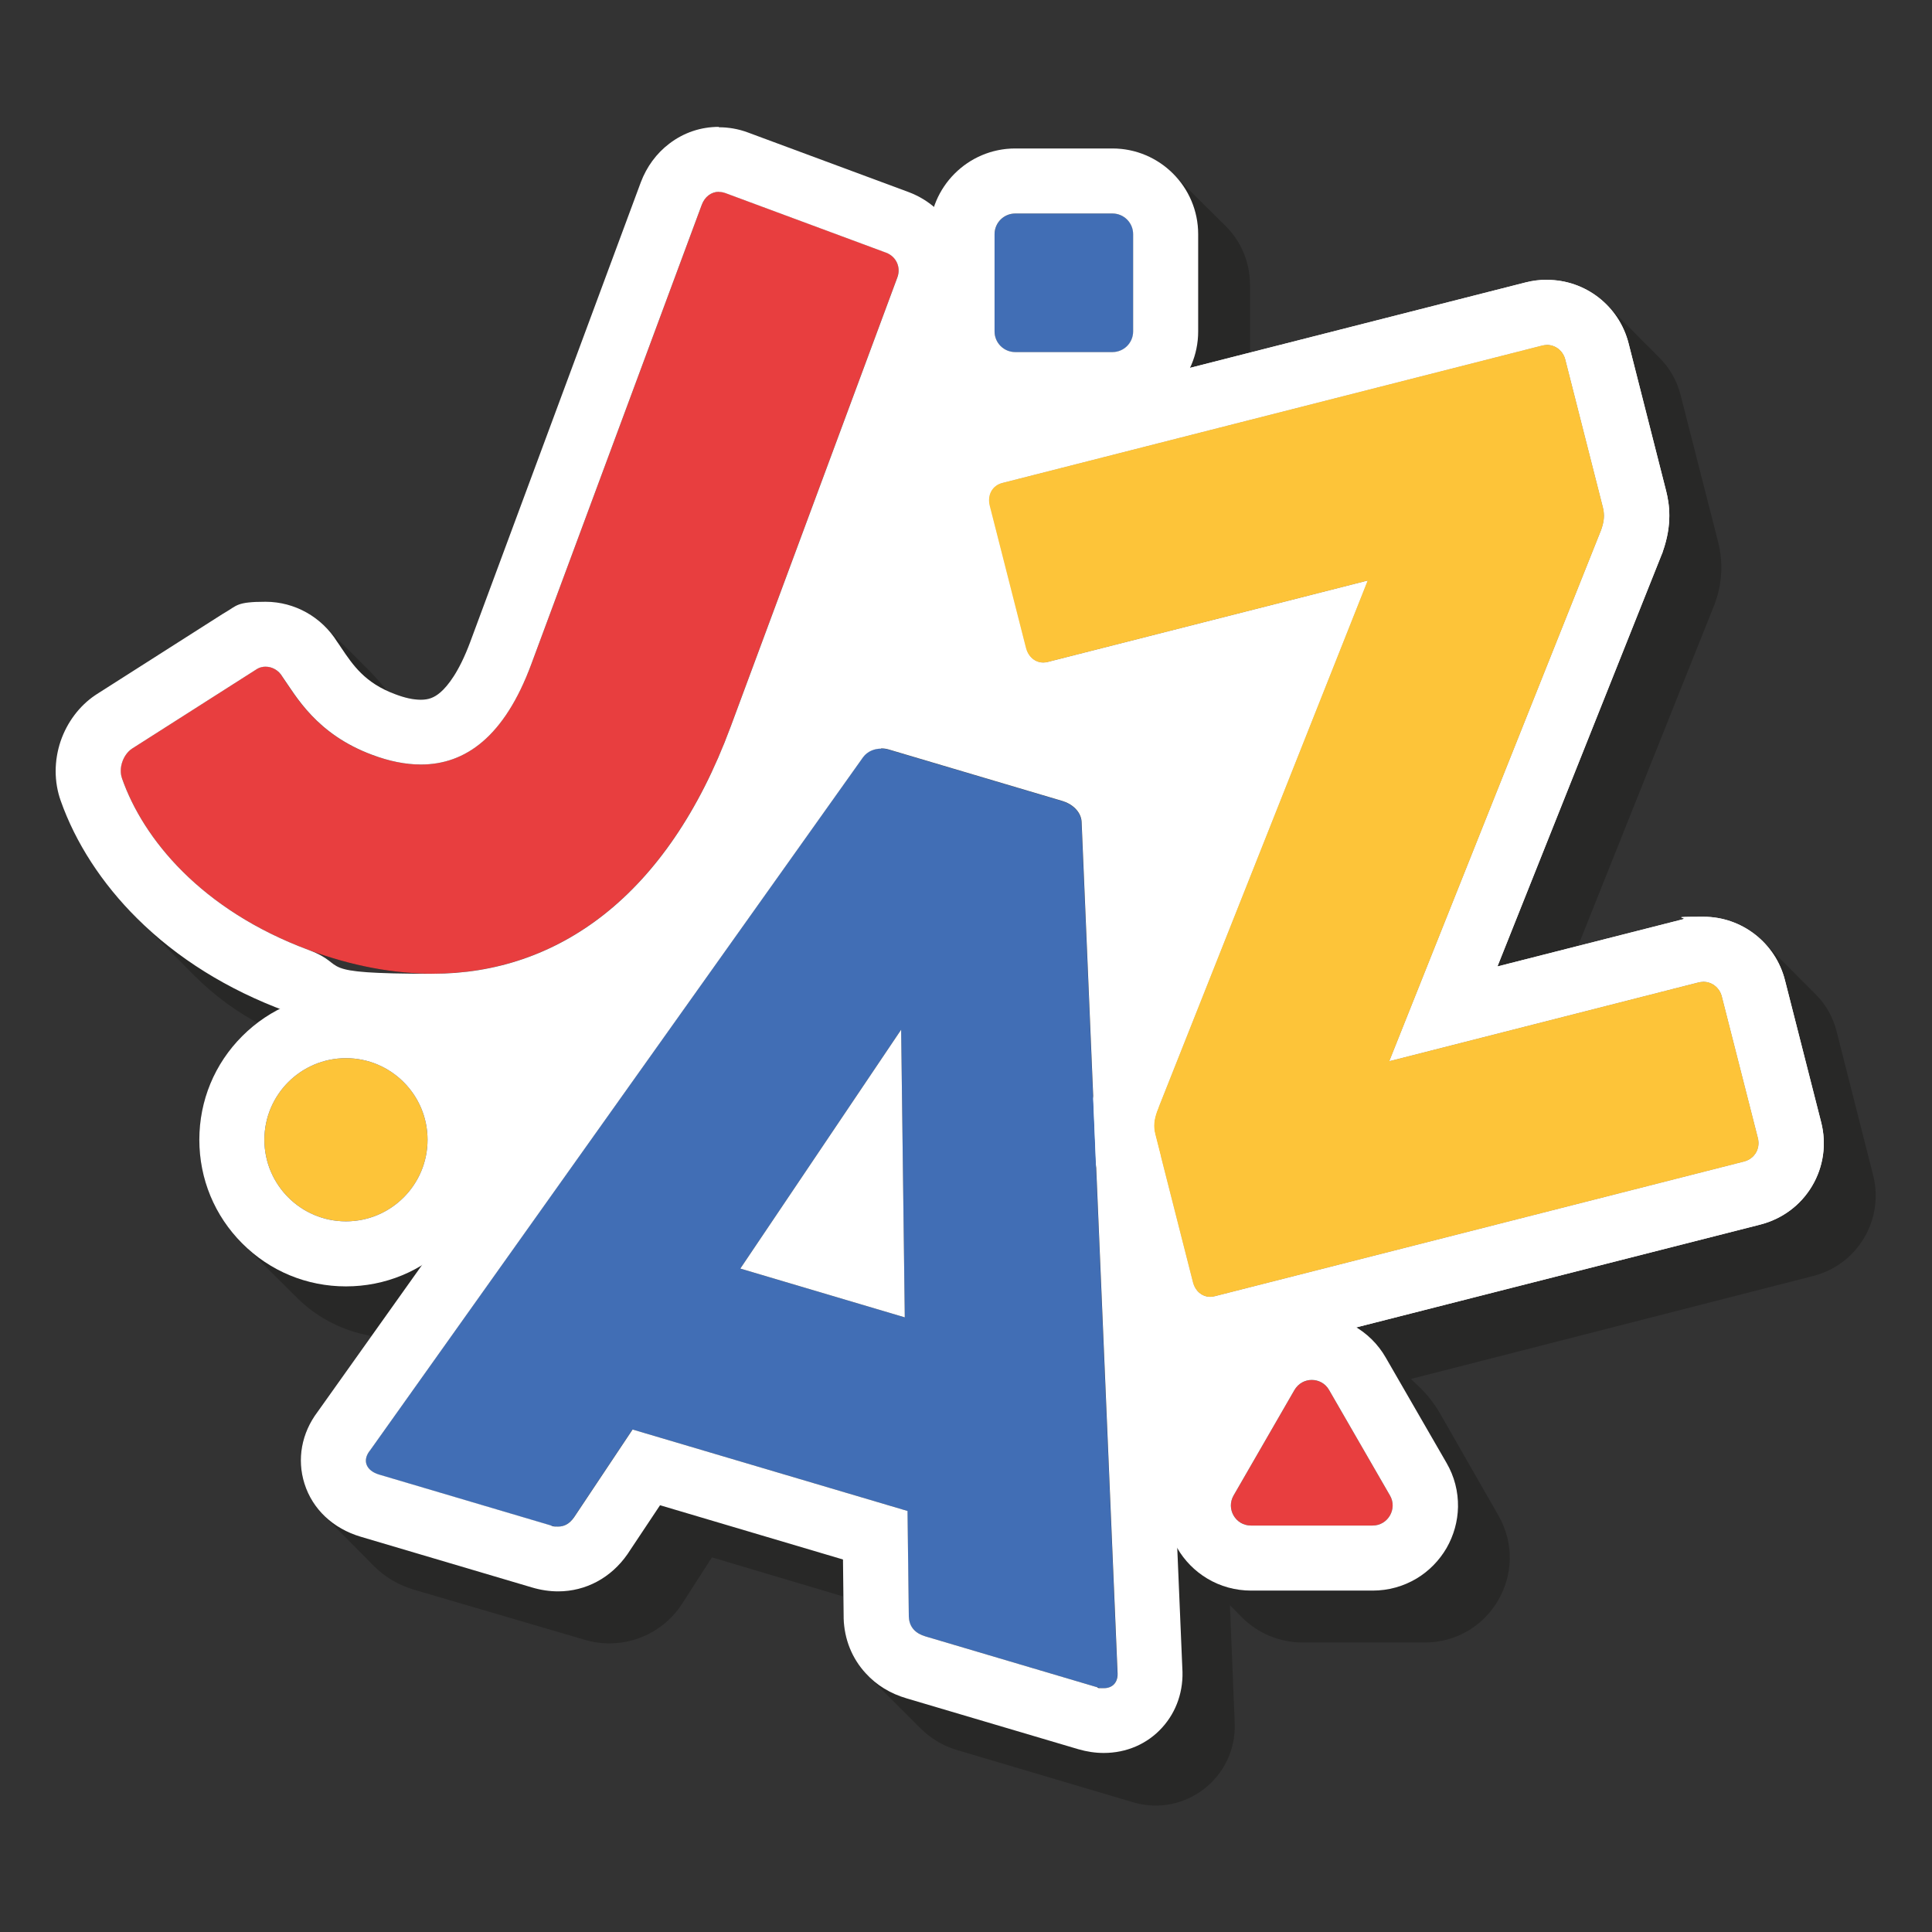 <?xml version="1.0" encoding="UTF-8"?>
<svg data-bbox="42.775 97.5 1398.884 1290.269" viewBox="0 0 1484.9 1484.9" xmlns="http://www.w3.org/2000/svg" data-type="color">
    <rect x="0" y="0" width="1484.9" height="1484.9" fill="#333333" stroke="none"/>
    <g>
        <defs>
            <clipPath id="0a8be9c1-bb97-49ea-96eb-ba7b2e6cff8d">
                <path d="M708 213v835.8h695.7V213zm137.6 692h-2c0 .1-5.3-20.7-5.3-20.7-2.4-9.4-4.8-24.3 1.8-44.6l1.9.2c.4 4.1.9 8.3 1.5 12.8 2 17 4.4 36.3 2.1 52.3"/>
            </clipPath>
            <clipPath id="a97f9d08-478f-4e4e-856c-3fbcb28f4517">
                <path d="M708 213v835.8h695.7V213zm137.6 692h-2c0 .1-5.3-20.7-5.3-20.7-2.4-9.4-4.8-24.3 1.8-44.6l1.9.2c.4 4.1.9 8.3 1.5 12.8 2 17 4.4 36.3 2.1 52.3"/>
            </clipPath>
        </defs>
        <g opacity=".5">
            <path d="M960.8 218.6v52.1l-46 12-14.4-7.3 5.8-22.6-2.1-58.4-5.3-32.6-1.3-32.2 44.6 44.2c11.9 11.8 18.6 27.9 18.6 44.8Z" fill="#1e1e1c" data-color="1"/>
            <path d="m1234.1 233.4 41.5 41.7c7.7 7.8 13.3 17.5 16 28.1l28.9 113.2c4.2 16.4 3.1 33.6-3.2 49.3L1213 726.8l-17.4 19.1-59.9 4.5 98.4-517.1Z" fill="#1e1e1c" data-color="1"/>
            <path d="m1354.4 723 41.2 41.3c7.8 7.8 13.3 17.6 16 28.3l28.1 110.7c8.6 34-11.9 68.7-46 77.4l-327.8 83.9-43.3-45.2 331.7-296.3Z" fill="#1e1e1c" data-color="1"/>
            <path d="m1076 1051.9 14.4 13.6c6.5 6.1 12 13.2 16.5 21l44.8 78.3c24.9 43.5-6.5 97.6-56.6 97.6h-94c-17.6 0-34.4-7-46.8-19.5l-39-39.4L1076 1052Z" fill="#1e1e1c" data-color="1"/>
            <path d="m945.1 1228.2 3.9 96.1c1.7 41.8-38.2 72.8-78.2 60.9l-135.2-40.1c-10.6-3.1-20.3-8.9-28.1-16.7l-42.1-42.1 239.2-101z" fill="#1e1e1c" data-color="1"/>
            <path d="M648.3 1227.1 547.2 1197l-22.9 35.6c-16 24.8-46.4 36.1-74.7 27.8l-131.9-38.7c-11.4-3.4-21.9-9.6-30.3-18l-37.3-37.7 251.7-20.9 158.9 45.4-12.4 36.7Z" fill="#1e1e1c" data-color="1"/>
            <path d="m186.2 955.7 42 41.7c14.3 14.3 32.5 24.1 52.2 28.4l5 1.1 45.9-53.4-17.9-12z" fill="#1e1e1c" data-color="1"/>
            <path d="m100.7 700.9 48.4 48.7c31.5 31.7 72.3 52.6 116.4 59.7l66.6 10.7-119.2-91.2L100.7 701Z" fill="#1e1e1c" data-color="1"/>
            <path d="m250.4 482.1 32.2 32.1c22.8 22.8 39.5 50.9 48.6 81.8l4.8 16.4-94.3-83.3 8.7-47.1Z" fill="#1e1e1c" data-color="1"/>
        </g>
        <path d="M93.7 598.3c-2.9-8 .9-18.3 7.5-22.8l96.5-61.5c6.2-3.6 15.2-1.2 19.3 6.2 10.3 14.6 25.9 44 69.1 60 49.2 18.3 94.3 5.5 122.2-69.6l131.1-353.3c2.9-7.8 10.3-11.9 18.1-9L681 194.1c7.8 2.9 11.6 11.2 8.7 19L561.5 558.6c-64.4 173.6-192.8 220.3-324.1 171.6-82.9-30.8-127.4-85.6-143.6-131.9Z" fill="#1e1e1c" data-color="1"/>
        <path d="M552.5 147.5c1.6 0 3.3.3 5 .9L681 194.2c7.8 2.9 11.6 11.2 8.7 19L561.5 558.7c-48.6 131-133.7 189.7-228.9 189.7s-63-6.2-95.2-18.2C154.5 699.4 110 644.6 93.8 598.3c-2.9-8 .9-18.3 7.5-22.8l96.5-61.5c1.9-1.1 4.1-1.6 6.3-1.6 5 0 10.1 2.7 13 7.8 10.3 14.6 25.9 44 69.1 60 12.8 4.8 25.3 7.4 37.3 7.4 34.2 0 64.2-21.4 84.8-77l131.1-353.3c2.3-6.1 7.3-9.9 13.1-9.9m0-49.9c-13.9 0-27 4.4-38.1 12.9-9.9 7.5-17.4 17.8-21.9 29.7L361.4 493.4c-8.6 23.1-17.3 33.9-23 38.8-4.7 4-9 5.6-14.9 5.6s-12.3-1.4-19.9-4.3c-23.2-8.6-32.4-22.4-41.3-35.6-1-1.6-2.1-3.1-3.2-4.7-11.9-19-32.6-30.7-55-30.7s-21.8 2.9-31.2 8.3l-1 .6-1 .6-96.5 61.5-.6.4-.6.4c-12.2 8.2-21.6 20.8-26.6 35.3-5.1 15.1-5.1 31.3 0 45.7 11.4 32.4 31.7 63.7 58.7 90.5 30.9 30.7 69.5 54.8 114.7 71.5 38.1 14.1 76 21.3 112.6 21.3s58.2-4.7 85.2-13.9c27.8-9.5 54-23.8 77.7-42.6 48.2-38.1 86.1-93.9 112.8-165.8l128.2-345.5c6-16.3 5.4-33.9-1.8-49.5-7.2-15.7-20.1-27.6-36.4-33.7l-123.5-45.8c-7.2-2.7-14.8-4-22.4-4Z" fill="#1e1e1c" data-color="1"/>
        <path d="m916.7 985.4-28.9-113.6c-1.6-6.3-.9-11.2 1.3-17.5l161.9-408-245.6 62.5c-8.1 2.1-15-2.8-17.1-10.9l-27.8-109.1c-2.1-8.1 1.7-15.7 9.8-17.7l414.8-105.6c8.1-2.1 15.9 2.6 18 10.7l28.9 113.6c1.6 6.3.9 11.2-1.3 17.5l-162.8 408.2 237.5-60.5c8.1-2.1 15.9 2.6 18 10.7l27.8 109.1c2 8.1-2.6 15.9-10.7 18L933.8 996.3c-8.1 2.1-15-2.8-17.1-10.9" fill="#1e1e1c" data-color="1"/>
        <path d="M1188.9 265c6.6 0 12.4 4.4 14.2 11.2l28.9 113.6c1.6 6.3.9 11.2-1.3 17.5l-162.8 408.2 237.5-60.5c1.3-.3 2.6-.5 3.8-.5 6.6 0 12.4 4.4 14.2 11.2l27.8 109.1c2 8.1-2.6 15.9-10.7 18L933.8 996.3c-1.2.3-2.5.5-3.6.5-6.5 0-11.7-4.6-13.4-11.4l-28.9-113.6c-1.6-6.3-.9-11.2 1.3-17.5l161.9-408-245.6 62.5c-1.2.3-2.5.5-3.6.5-6.5 0-11.7-4.6-13.4-11.4l-27.8-109.1c-2.1-8.1 1.7-15.7 9.8-17.7l414.8-105.6c1.3-.3 2.6-.5 3.8-.5m-.2-50c-5.4 0-10.9.7-16.1 2L758 322.6c-17.4 4.4-32.1 15.9-40.4 31.5-7.6 14.2-9.5 30.9-5.5 47l27.8 109.1c3.4 13.4 10.7 25.2 21 34 11.4 9.7 25.9 15.1 40.9 15.1s10.7-.7 16-2l150.7-38.4-125.8 316.9-.4.9-.3.9c-7.5 21.2-5 36.7-2.6 46.4l28.9 113.6c3.4 13.4 10.7 25.2 21 34 11.4 9.7 25.9 15.1 40.9 15.1s10.7-.7 16-2l406.7-103.5c16.8-4.3 31-14.8 39.8-29.6s11.3-32.3 7-49.1l-27.8-109.1c-7.3-28.7-33.1-48.8-62.6-48.8s-10.9.7-16.1 2l-142.3 36.2 126.4-317 .4-.9.3-1c7.5-21.2 5-36.7 2.6-46.4l-28.9-113.6c-7.3-28.7-33.1-48.8-62.6-48.8Z" fill="#1e1e1c" data-color="1"/>
        <path d="m284.2 1114.8 379.1-533c4.7-6.3 12.9-7.7 19.9-5.6l133.5 39.6c7.1 2.1 14 8 14.5 15.8l27.6 653.5c.9 9.9-6.2 14.5-15.9 11.6l-131.7-39c-7.1-2.1-12.5-6.6-12.8-15.3l-1-81.1-211.3-62.6-45 67.5c-5 7.2-11.1 8.3-18.2 6.2l-131.7-39c-9.7-2.9-13.2-10.6-7-18.4Zm411.2-102.3-2.8-221.1L569 975z" fill="#1e1e1c" data-color="1"/>
        <path d="M677.2 575.2c2.1 0 4.1.3 6.1.9l133.5 39.6c7.1 2.1 14 8 14.5 15.8l27.6 653.5c.7 7.9-3.7 12.5-10.5 12.5s-3.5-.3-5.4-.8l-131.7-39c-7.1-2.1-12.5-6.6-12.8-15.3l-1-81.1-211.3-62.6-45 67.5c-3.6 5.1-7.6 7.1-12.3 7.1s-3.9-.3-5.9-1l-131.7-39c-9.7-2.9-13.2-10.6-7-18.4l379.1-533c3.4-4.5 8.6-6.5 13.8-6.5m18.2 437.1-2.8-221.1L569 975zm-18.2-487.3c-21.5 0-41 9.6-53.7 26.4l-.4.6-.4.6-378.6 532.3c-12.4 16.4-16 36.5-10.1 55.2 6.2 19.7 22 34.5 43.2 40.8l131.7 39c6.7 2 13.5 3 20.1 3 21.2 0 40.6-10.4 53.2-28.5l.3-.4.3-.5 24.5-36.8 140.6 41.7.5 44.2v1c.5 16.1 6.4 30.8 17 42.3 8.3 9.1 18.9 15.6 31.6 19.3l131.7 39c6.5 1.9 13.1 2.9 19.6 2.9 17.5 0 33.5-6.9 44.9-19.5 11.2-12.3 16.7-28.6 15.5-46l-27.5-652.6v-1.4c-1.1-15.5-7.9-30.3-19.1-41.7-8.5-8.7-19.3-15.1-31.1-18.6l-133.5-39.6c-6.6-2-13.5-3-20.3-3Z" fill="#1e1e1c" data-color="1"/>
        <g clip-path="url(#0a8be9c1-bb97-49ea-96eb-ba7b2e6cff8d)">
            <path d="m916.7 985.4-28.9-113.6c-1.6-6.3-.9-11.2 1.3-17.5l161.9-408-245.6 62.5c-8.1 2.1-15-2.8-17.1-10.9l-27.8-109.1c-2.1-8.1 1.7-15.7 9.8-17.7l414.8-105.6c8.1-2.1 15.9 2.6 18 10.7l28.9 113.6c1.6 6.3.9 11.2-1.3 17.5l-162.8 408.2 237.5-60.5c8.1-2.1 15.9 2.6 18 10.7l27.8 109.1c2 8.1-2.6 15.9-10.7 18L933.8 996.3c-8.1 2.1-15-2.8-17.1-10.9" fill="#1e1e1c" data-color="1"/>
            <path d="M1188.9 265c6.6 0 12.4 4.4 14.2 11.2l28.9 113.6c1.6 6.3.9 11.2-1.3 17.5l-162.8 408.2 237.5-60.5c1.3-.3 2.6-.5 3.8-.5 6.6 0 12.4 4.4 14.2 11.2l27.8 109.1c2 8.1-2.6 15.9-10.7 18L933.8 996.3c-1.2.3-2.5.5-3.6.5-6.5 0-11.7-4.6-13.4-11.4l-28.9-113.6c-1.6-6.3-.9-11.2 1.3-17.5l161.9-408-245.6 62.5c-1.2.3-2.5.5-3.6.5-6.5 0-11.7-4.6-13.4-11.4l-27.8-109.1c-2.1-8.1 1.7-15.7 9.8-17.7l414.8-105.6c1.3-.3 2.6-.5 3.8-.5m-.2-50c-5.4 0-10.9.7-16.1 2L758 322.6c-17.4 4.4-32.1 15.9-40.4 31.5-7.6 14.2-9.5 30.9-5.5 47l27.8 109.1c3.4 13.4 10.7 25.2 21 34 11.4 9.7 25.9 15.1 40.9 15.1s10.7-.7 16-2l150.7-38.4-125.8 316.9-.4.9-.3.9c-7.5 21.2-5 36.7-2.6 46.4l28.9 113.6c3.4 13.4 10.7 25.2 21 34 11.4 9.7 25.9 15.1 40.9 15.1s10.7-.7 16-2l406.7-103.5c16.8-4.3 31-14.8 39.8-29.6s11.3-32.3 7-49.1l-27.8-109.1c-7.3-28.7-33.1-48.8-62.6-48.8s-10.9.7-16.1 2l-142.3 36.2 126.4-317 .4-.9.3-1c7.5-21.2 5-36.7 2.6-46.4l-28.9-113.6c-7.3-28.7-33.1-48.8-62.6-48.8Z" fill="#1e1e1c" data-color="1"/>
        </g>
        <path fill="#1e1e1c" d="M871 180v74.8c0 8.781-7.119 15.9-15.9 15.9h-74.8c-8.781 0-15.9-7.119-15.9-15.9V180c0-8.781 7.119-15.9 15.9-15.9h74.8c8.781 0 15.9 7.119 15.9 15.9" data-color="1"/>
        <path d="M855 164.1c8.8 0 15.9 7.1 15.9 15.9v74.7c0 8.8-7.1 15.9-15.9 15.9h-74.7c-8.8 0-15.9-7.1-15.9-15.9V180c0-8.8 7.1-15.9 15.9-15.9zm0-50h-74.7c-36.4 0-65.9 29.6-65.9 65.9v74.7c0 36.4 29.6 65.9 65.9 65.9H855c36.4 0 65.9-29.6 65.9-65.9V180c0-36.4-29.6-65.9-65.9-65.9" fill="#1e1e1c" data-color="1"/>
        <path d="m994.9 1068.3-46.8 81.1c-5.9 10.2 1.5 23.1 13.3 23.1h93.6c11.8 0 19.2-12.8 13.3-23.1l-46.8-81.1c-5.9-10.2-20.7-10.2-26.6 0" fill="#1e1e1c" data-color="1"/>
        <path d="M1008.2 1060.6c5.2 0 10.4 2.6 13.3 7.7l46.8 81.1c5.9 10.2-1.5 23.1-13.3 23.1h-93.6c-11.8 0-19.2-12.8-13.3-23.1l46.8-81.1c3-5.1 8.1-7.7 13.3-7.7m0-50c-11.1 0-22.1 2.8-31.7 8.2-10.3 5.7-18.9 14.2-24.9 24.5l-46.8 81.1c-5.9 10.3-9 22-8.8 33.8.2 11.1 3.2 22 8.8 31.6 5.5 9.6 13.5 17.7 23 23.4 10.1 6.1 21.8 9.3 33.7 9.3h93.6c11.9 0 23.5-3.2 33.7-9.3 9.5-5.7 17.4-13.8 23-23.4 5.5-9.6 8.6-20.5 8.8-31.6.2-11.8-2.8-23.5-8.8-33.8l-46.8-81.1c-5.9-10.3-14.6-18.8-24.9-24.5-9.7-5.4-20.6-8.2-31.7-8.2Z" fill="#1e1e1c" data-color="1"/>
        <path fill="#1e1e1c" d="M328.6 876c0 34.628-28.072 62.7-62.7 62.7s-62.7-28.072-62.7-62.7 28.072-62.7 62.7-62.7 62.7 28.072 62.7 62.7" data-color="1"/>
        <path d="M265.9 813.3c34.6 0 62.7 28.1 62.7 62.7s-28.1 62.7-62.7 62.7-62.7-28.1-62.7-62.7 28.1-62.7 62.7-62.7m0-50c-30.1 0-58.4 11.7-79.7 33s-33 49.6-33 79.7 11.7 58.4 33 79.7 49.6 33 79.7 33 58.4-11.7 79.7-33 33-49.6 33-79.7-11.7-58.4-33-79.7-49.6-33-79.7-33" fill="#1e1e1c" data-color="1"/>
        <path fill="#1e1e1c" d="m714.4 254.8 65.9 65.9-33 30.9v54.2l33 128.7 227.9-47.4-130.9 304.3-28.8-185.7-182.9-55.9-40.7 25.4-16.6.9-24-14.4z" data-color="1"/>
        <path fill="#1e1e1c" d="m378.6 763.3 76.9-27.2 66-41.1-28.7 68.3-147.3 192.4V876l-13-77.6-32.9-19.9z" data-color="1"/>
        <path fill="#1e1e1c" d="m884.1 996.7 92.4 22.1L946 1097l-50 61.2-25-41.6z" data-color="1"/>
        <path d="M93.7 598.3c-2.9-8 .9-18.3 7.5-22.8l96.5-61.5c6.2-3.6 15.2-1.2 19.3 6.2 10.3 14.6 25.9 44 69.1 60 49.2 18.3 94.3 5.5 122.2-69.6l131.1-353.3c2.9-7.8 10.3-11.9 18.1-9L681 194.1c7.8 2.9 11.6 11.2 8.7 19L561.5 558.6c-64.4 173.6-192.8 220.3-324.1 171.6-82.9-30.8-127.4-85.6-143.6-131.9Z" fill="#e83e3f" data-color="2"/>
        <path d="M552.5 147.5c1.6 0 3.3.3 5 .9L681 194.2c7.8 2.9 11.6 11.2 8.7 19L561.5 558.7c-48.6 131-133.7 189.7-228.9 189.7s-63-6.2-95.2-18.2C154.5 699.4 110 644.6 93.8 598.3c-2.9-8 .9-18.3 7.5-22.8l96.5-61.5c1.9-1.1 4.1-1.6 6.3-1.6 5 0 10.1 2.7 13 7.8 10.3 14.6 25.9 44 69.1 60 12.8 4.8 25.3 7.4 37.3 7.4 34.2 0 64.2-21.4 84.8-77l131.1-353.3c2.3-6.1 7.3-9.9 13.1-9.9m0-49.9c-13.9 0-27 4.4-38.1 12.9-9.9 7.5-17.4 17.8-21.9 29.7L361.4 493.4c-8.6 23.1-17.3 33.9-23 38.8-4.7 4-9 5.6-14.9 5.6s-12.3-1.4-19.9-4.3c-23.2-8.6-32.4-22.4-41.3-35.6-1-1.6-2.1-3.1-3.2-4.7-11.9-19-32.6-30.7-55-30.7s-21.8 2.9-31.2 8.3l-1 .6-1 .6-96.5 61.5-.6.4-.6.4c-12.2 8.2-21.6 20.8-26.6 35.3-5.1 15.1-5.1 31.3 0 45.7 11.4 32.4 31.7 63.7 58.7 90.5 30.9 30.7 69.5 54.8 114.7 71.5 38.1 14.1 76 21.3 112.6 21.3s58.2-4.7 85.2-13.9c27.8-9.5 54-23.8 77.7-42.6 48.2-38.1 86.1-93.9 112.8-165.8l128.2-345.5c6-16.3 5.4-33.9-1.8-49.5-7.2-15.7-20.1-27.6-36.4-33.7l-123.5-45.8c-7.2-2.7-14.8-4-22.4-4Z" fill="#ffffff" data-color="3"/>
        <path d="m916.7 985.4-28.9-113.6c-1.6-6.3-.9-11.2 1.3-17.5l161.9-408-245.6 62.5c-8.1 2.1-15-2.8-17.1-10.9l-27.8-109.1c-2.1-8.1 1.7-15.7 9.8-17.7l414.8-105.6c8.1-2.1 15.9 2.6 18 10.7l28.9 113.6c1.6 6.3.9 11.2-1.3 17.5l-162.8 408.2 237.5-60.5c8.1-2.1 15.9 2.6 18 10.7l27.8 109.1c2 8.1-2.6 15.9-10.7 18L933.8 996.3c-8.1 2.1-15-2.8-17.1-10.9" fill="#313131" data-color="4"/>
        <path d="M1188.9 265c6.6 0 12.4 4.4 14.2 11.2l28.9 113.6c1.6 6.3.9 11.2-1.3 17.5l-162.8 408.2 237.5-60.5c1.3-.3 2.6-.5 3.8-.5 6.6 0 12.4 4.4 14.2 11.2l27.8 109.1c2 8.1-2.6 15.9-10.7 18L933.8 996.3c-1.2.3-2.5.5-3.6.5-6.5 0-11.7-4.6-13.4-11.4l-28.9-113.6c-1.6-6.3-.9-11.2 1.3-17.5l161.9-408-245.6 62.5c-1.2.3-2.5.5-3.6.5-6.5 0-11.7-4.6-13.4-11.4l-27.8-109.1c-2.1-8.1 1.7-15.7 9.8-17.7l414.8-105.6c1.3-.3 2.6-.5 3.8-.5m-.2-50c-5.4 0-10.9.7-16.1 2L758 322.6c-17.4 4.4-32.1 15.9-40.4 31.5-7.6 14.2-9.5 30.9-5.5 47l27.8 109.1c3.4 13.4 10.7 25.2 21 34 11.4 9.7 25.9 15.1 40.9 15.1s10.7-.7 16-2l150.7-38.4-125.8 316.9-.4.9-.3.9c-7.5 21.2-5 36.7-2.6 46.4l28.9 113.6c3.4 13.4 10.7 25.2 21 34 11.4 9.7 25.9 15.1 40.9 15.1s10.7-.7 16-2l406.7-103.5c16.8-4.3 31-14.8 39.8-29.6s11.3-32.3 7-49.1l-27.8-109.1c-7.3-28.7-33.1-48.8-62.6-48.8s-10.9.7-16.1 2l-142.3 36.2 126.4-317 .4-.9.3-1c7.5-21.2 5-36.7 2.6-46.4l-28.9-113.6c-7.3-28.7-33.1-48.8-62.6-48.8Z" fill="#ffffff" data-color="3"/>
        <path d="m284.2 1114.8 379.1-533c4.7-6.3 12.9-7.7 19.9-5.6l133.5 39.6c7.1 2.1 14 8 14.5 15.8l27.6 653.5c.9 9.9-6.2 14.5-15.9 11.6l-131.7-39c-7.1-2.1-12.5-6.6-12.8-15.3l-1-81.1-211.3-62.6-45 67.5c-5 7.2-11.1 8.3-18.2 6.2l-131.7-39c-9.7-2.9-13.2-10.6-7-18.4Zm411.2-102.3-2.8-221.1L569 975z" fill="#416eb5" data-color="5"/>
        <path d="M677.2 575.2c2.1 0 4.1.3 6.1.9l133.5 39.6c7.1 2.1 14 8 14.5 15.8l27.6 653.5c.7 7.9-3.7 12.5-10.5 12.5s-3.5-.3-5.4-.8l-131.7-39c-7.1-2.1-12.5-6.6-12.8-15.3l-1-81.1-211.3-62.6-45 67.5c-3.6 5.1-7.6 7.1-12.3 7.1s-3.9-.3-5.9-1l-131.7-39c-9.7-2.9-13.2-10.6-7-18.4l379.1-533c3.4-4.5 8.6-6.5 13.8-6.5m18.2 437.1-2.8-221.1L569 975zm-18.2-487.3c-21.5 0-41 9.6-53.7 26.4l-.4.6-.4.6-378.6 532.3c-12.4 16.4-16 36.5-10.1 55.2 6.2 19.7 22 34.5 43.2 40.8l131.7 39c6.7 2 13.5 3 20.1 3 21.2 0 40.6-10.4 53.2-28.5l.3-.4.3-.5 24.5-36.8 140.6 41.7.5 44.2v1c.5 16.1 6.4 30.8 17 42.3 8.3 9.1 18.9 15.6 31.6 19.3l131.7 39c6.5 1.9 13.1 2.9 19.6 2.9 17.5 0 33.5-6.9 44.9-19.5 11.2-12.3 16.7-28.6 15.5-46l-27.5-652.6v-1.4c-1.1-15.5-7.9-30.3-19.1-41.7-8.5-8.7-19.3-15.1-31.1-18.6l-133.5-39.6c-6.6-2-13.5-3-20.3-3Z" fill="#ffffff" data-color="3"/>
        <g clip-path="url(#a97f9d08-478f-4e4e-856c-3fbcb28f4517)">
            <path d="m916.7 985.4-28.9-113.6c-1.6-6.3-.9-11.2 1.3-17.5l161.9-408-245.6 62.5c-8.1 2.1-15-2.8-17.1-10.9l-27.8-109.1c-2.1-8.1 1.7-15.7 9.8-17.7l414.8-105.6c8.1-2.1 15.9 2.6 18 10.7l28.9 113.6c1.6 6.3.9 11.2-1.3 17.5l-162.8 408.2 237.5-60.5c8.1-2.1 15.9 2.6 18 10.7l27.8 109.1c2 8.1-2.6 15.9-10.7 18L933.8 996.3c-8.1 2.1-15-2.8-17.1-10.9" fill="#fdc439" data-color="6"/>
            <path d="M1188.9 265c6.6 0 12.4 4.4 14.2 11.2l28.9 113.6c1.6 6.3.9 11.2-1.3 17.5l-162.8 408.2 237.5-60.5c1.3-.3 2.6-.5 3.8-.5 6.6 0 12.4 4.4 14.2 11.2l27.8 109.1c2 8.1-2.6 15.9-10.7 18L933.8 996.3c-1.2.3-2.5.5-3.6.5-6.5 0-11.7-4.6-13.4-11.4l-28.9-113.6c-1.6-6.3-.9-11.2 1.3-17.5l161.9-408-245.6 62.5c-1.2.3-2.5.5-3.6.5-6.5 0-11.7-4.6-13.4-11.4l-27.8-109.1c-2.1-8.1 1.7-15.7 9.8-17.7l414.8-105.6c1.3-.3 2.6-.5 3.8-.5m-.2-50c-5.4 0-10.9.7-16.1 2L758 322.6c-17.4 4.4-32.1 15.9-40.4 31.5-7.6 14.2-9.5 30.9-5.5 47l27.8 109.1c3.4 13.4 10.7 25.2 21 34 11.4 9.7 25.9 15.1 40.9 15.1s10.7-.7 16-2l150.7-38.4-125.8 316.9-.4.9-.3.9c-7.5 21.2-5 36.7-2.6 46.4l28.9 113.6c3.4 13.4 10.7 25.2 21 34 11.4 9.7 25.9 15.1 40.9 15.1s10.7-.7 16-2l406.7-103.5c16.8-4.3 31-14.8 39.8-29.6s11.3-32.3 7-49.1l-27.8-109.1c-7.3-28.7-33.1-48.8-62.6-48.8s-10.9.7-16.1 2l-142.3 36.2 126.4-317 .4-.9.3-1c7.5-21.2 5-36.7 2.6-46.4l-28.9-113.6c-7.3-28.7-33.1-48.8-62.6-48.8Z" fill="#ffffff" data-color="3"/>
        </g>
        <path fill="#416eb5" d="M871 180v74.8c0 8.781-7.119 15.9-15.9 15.9h-74.8c-8.781 0-15.9-7.119-15.9-15.9V180c0-8.781 7.119-15.9 15.9-15.9h74.8c8.781 0 15.9 7.119 15.9 15.9" data-color="5"/>
        <path d="M855 164.1c8.8 0 15.9 7.1 15.9 15.9v74.7c0 8.8-7.1 15.9-15.9 15.9h-74.7c-8.8 0-15.9-7.1-15.9-15.9V180c0-8.8 7.1-15.9 15.9-15.9zm0-50h-74.7c-36.4 0-65.9 29.6-65.9 65.9v74.7c0 36.4 29.6 65.9 65.9 65.9H855c36.4 0 65.9-29.6 65.9-65.9V180c0-36.4-29.6-65.9-65.9-65.9" fill="#ffffff" data-color="3"/>
        <path d="m994.9 1068.3-46.8 81.1c-5.9 10.2 1.5 23.1 13.3 23.1h93.6c11.8 0 19.2-12.8 13.3-23.1l-46.8-81.1c-5.9-10.2-20.7-10.2-26.6 0" fill="#e83e3f" data-color="2"/>
        <path d="M1008.2 1060.6c5.2 0 10.4 2.6 13.3 7.7l46.8 81.1c5.9 10.2-1.5 23.1-13.3 23.1h-93.6c-11.8 0-19.2-12.8-13.3-23.1l46.8-81.1c3-5.1 8.1-7.7 13.3-7.7m0-50c-11.1 0-22.1 2.8-31.7 8.2-10.3 5.7-18.9 14.2-24.9 24.5l-46.8 81.1c-5.9 10.3-9 22-8.8 33.8.2 11.1 3.2 22 8.8 31.6 5.5 9.6 13.5 17.7 23 23.4 10.1 6.1 21.8 9.3 33.7 9.3h93.6c11.9 0 23.5-3.2 33.7-9.3 9.5-5.7 17.4-13.8 23-23.4 5.5-9.6 8.6-20.5 8.8-31.6.2-11.8-2.8-23.5-8.8-33.8l-46.8-81.1c-5.9-10.3-14.6-18.8-24.9-24.5-9.7-5.4-20.6-8.2-31.7-8.2Z" fill="#ffffff" data-color="3"/>
        <path fill="#fdc439" d="M328.6 876c0 34.628-28.072 62.7-62.7 62.7s-62.7-28.072-62.7-62.7 28.072-62.7 62.7-62.7 62.7 28.072 62.7 62.7" data-color="6"/>
        <path d="M265.9 813.3c34.6 0 62.7 28.1 62.7 62.7s-28.1 62.7-62.7 62.7-62.7-28.1-62.7-62.7 28.1-62.7 62.7-62.7m0-50c-30.1 0-58.4 11.7-79.7 33s-33 49.6-33 79.7 11.7 58.4 33 79.7 49.6 33 79.7 33 58.4-11.7 79.7-33 33-49.6 33-79.7-11.7-58.4-33-79.7-49.6-33-79.7-33" fill="#ffffff" data-color="3"/>
        <path fill="#ffffff" d="m714.4 254.8 65.9 65.9-33 30.9v54.2l33 128.7 227.9-47.4-130.9 304.3-28.8-185.7-182.9-55.9-40.7 25.4-16.6.9-24-14.4z" data-color="3"/>
        <path fill="#ffffff" d="m378.6 763.3 76.9-27.2 66-41.1-28.7 68.3-147.3 192.4V876l-13-77.6-32.9-19.9z" data-color="3"/>
        <path fill="#ffffff" d="m884.1 996.7 92.4 22.1L946 1097l-50 61.2-25-41.6z" data-color="3"/>
    </g>
</svg>
